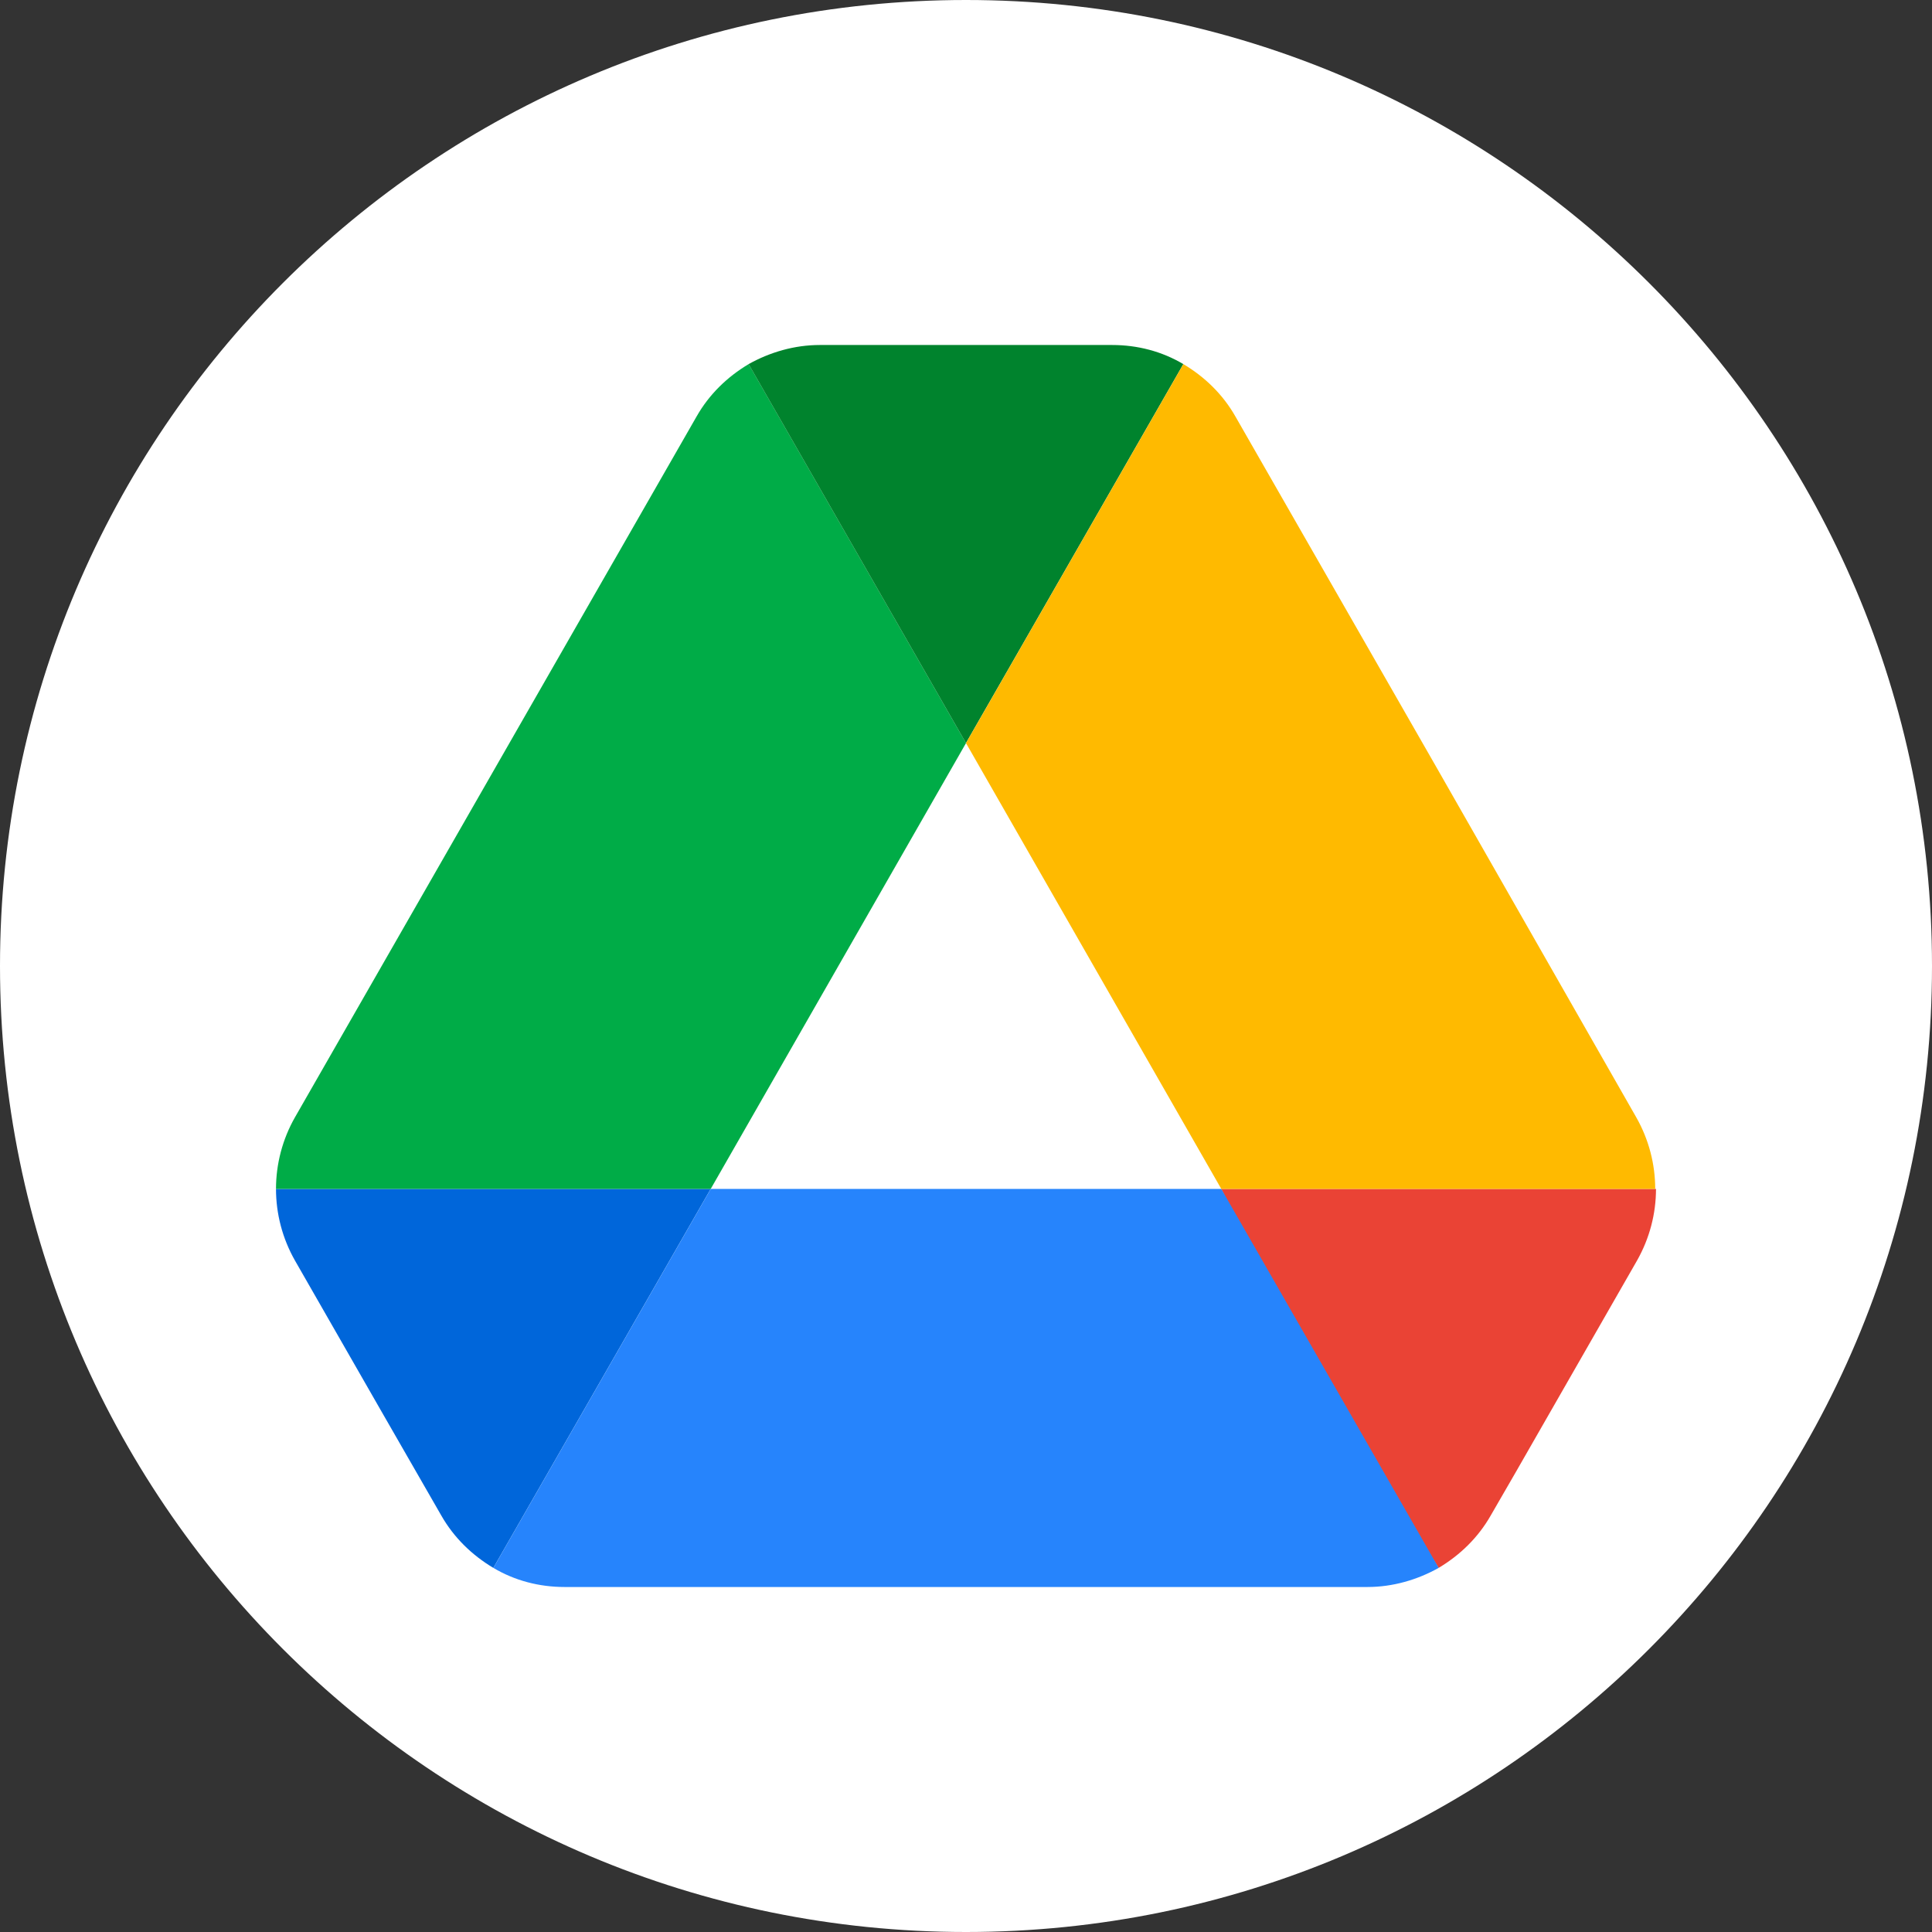 <svg width="56" height="56" viewBox="0 0 56 56" fill="none" xmlns="http://www.w3.org/2000/svg">
    <rect x="0" y="0" width="56" height="56" fill="#333333" stroke="none"/>
    <path d="M0 28C0 12.536 12.536 0 28 0C43.464 0 56 12.536 56 28C56 43.464 43.464 56 28 56C12.536 56 0 43.464 0 28Z" fill="white"/>
    <g clip-path="url(#clip0_590_617)">
        <path d="M11.024 40.854L12.788 43.923C13.155 44.569 13.682 45.077 14.3 45.446L20.6 34.461H8C8 35.177 8.183 35.892 8.55 36.538L11.024 40.854Z" fill="#0066DA"/>
        <path d="M28 21.539L21.7 10.554C21.081 10.923 20.554 11.431 20.188 12.077L8.55 32.385C8.19 33.017 8 33.733 8 34.462H20.6L28 21.539Z" fill="#00AC47"/>
        <path d="M41.7 45.446C42.318 45.077 42.845 44.569 43.212 43.923L43.945 42.654L47.45 36.538C47.816 35.892 48 35.177 48 34.461H35.398L38.08 39.769L41.7 45.446Z" fill="#EA4335"/>
        <path d="M27.999 21.538L34.299 10.554C33.681 10.185 32.971 10 32.238 10H23.761C23.028 10 22.318 10.208 21.699 10.554L27.999 21.538Z" fill="#00832D"/>
        <path d="M35.4 34.461H20.601L14.301 45.446C14.919 45.815 15.63 46 16.363 46H39.639C40.372 46 41.082 45.792 41.701 45.446L35.4 34.461Z" fill="#2684FC"/>
        <path d="M41.631 22.231L35.812 12.077C35.446 11.431 34.919 10.923 34.3 10.554L28 21.539L35.4 34.462H47.977C47.977 33.746 47.794 33.031 47.427 32.385L41.631 22.231Z" fill="#FFBA00"/>
    </g>
    <defs>
        <clipPath id="clip0_590_617">
            <rect width="40" height="36" fill="white" transform="translate(8 10)"/>
        </clipPath>
    </defs>
</svg>
